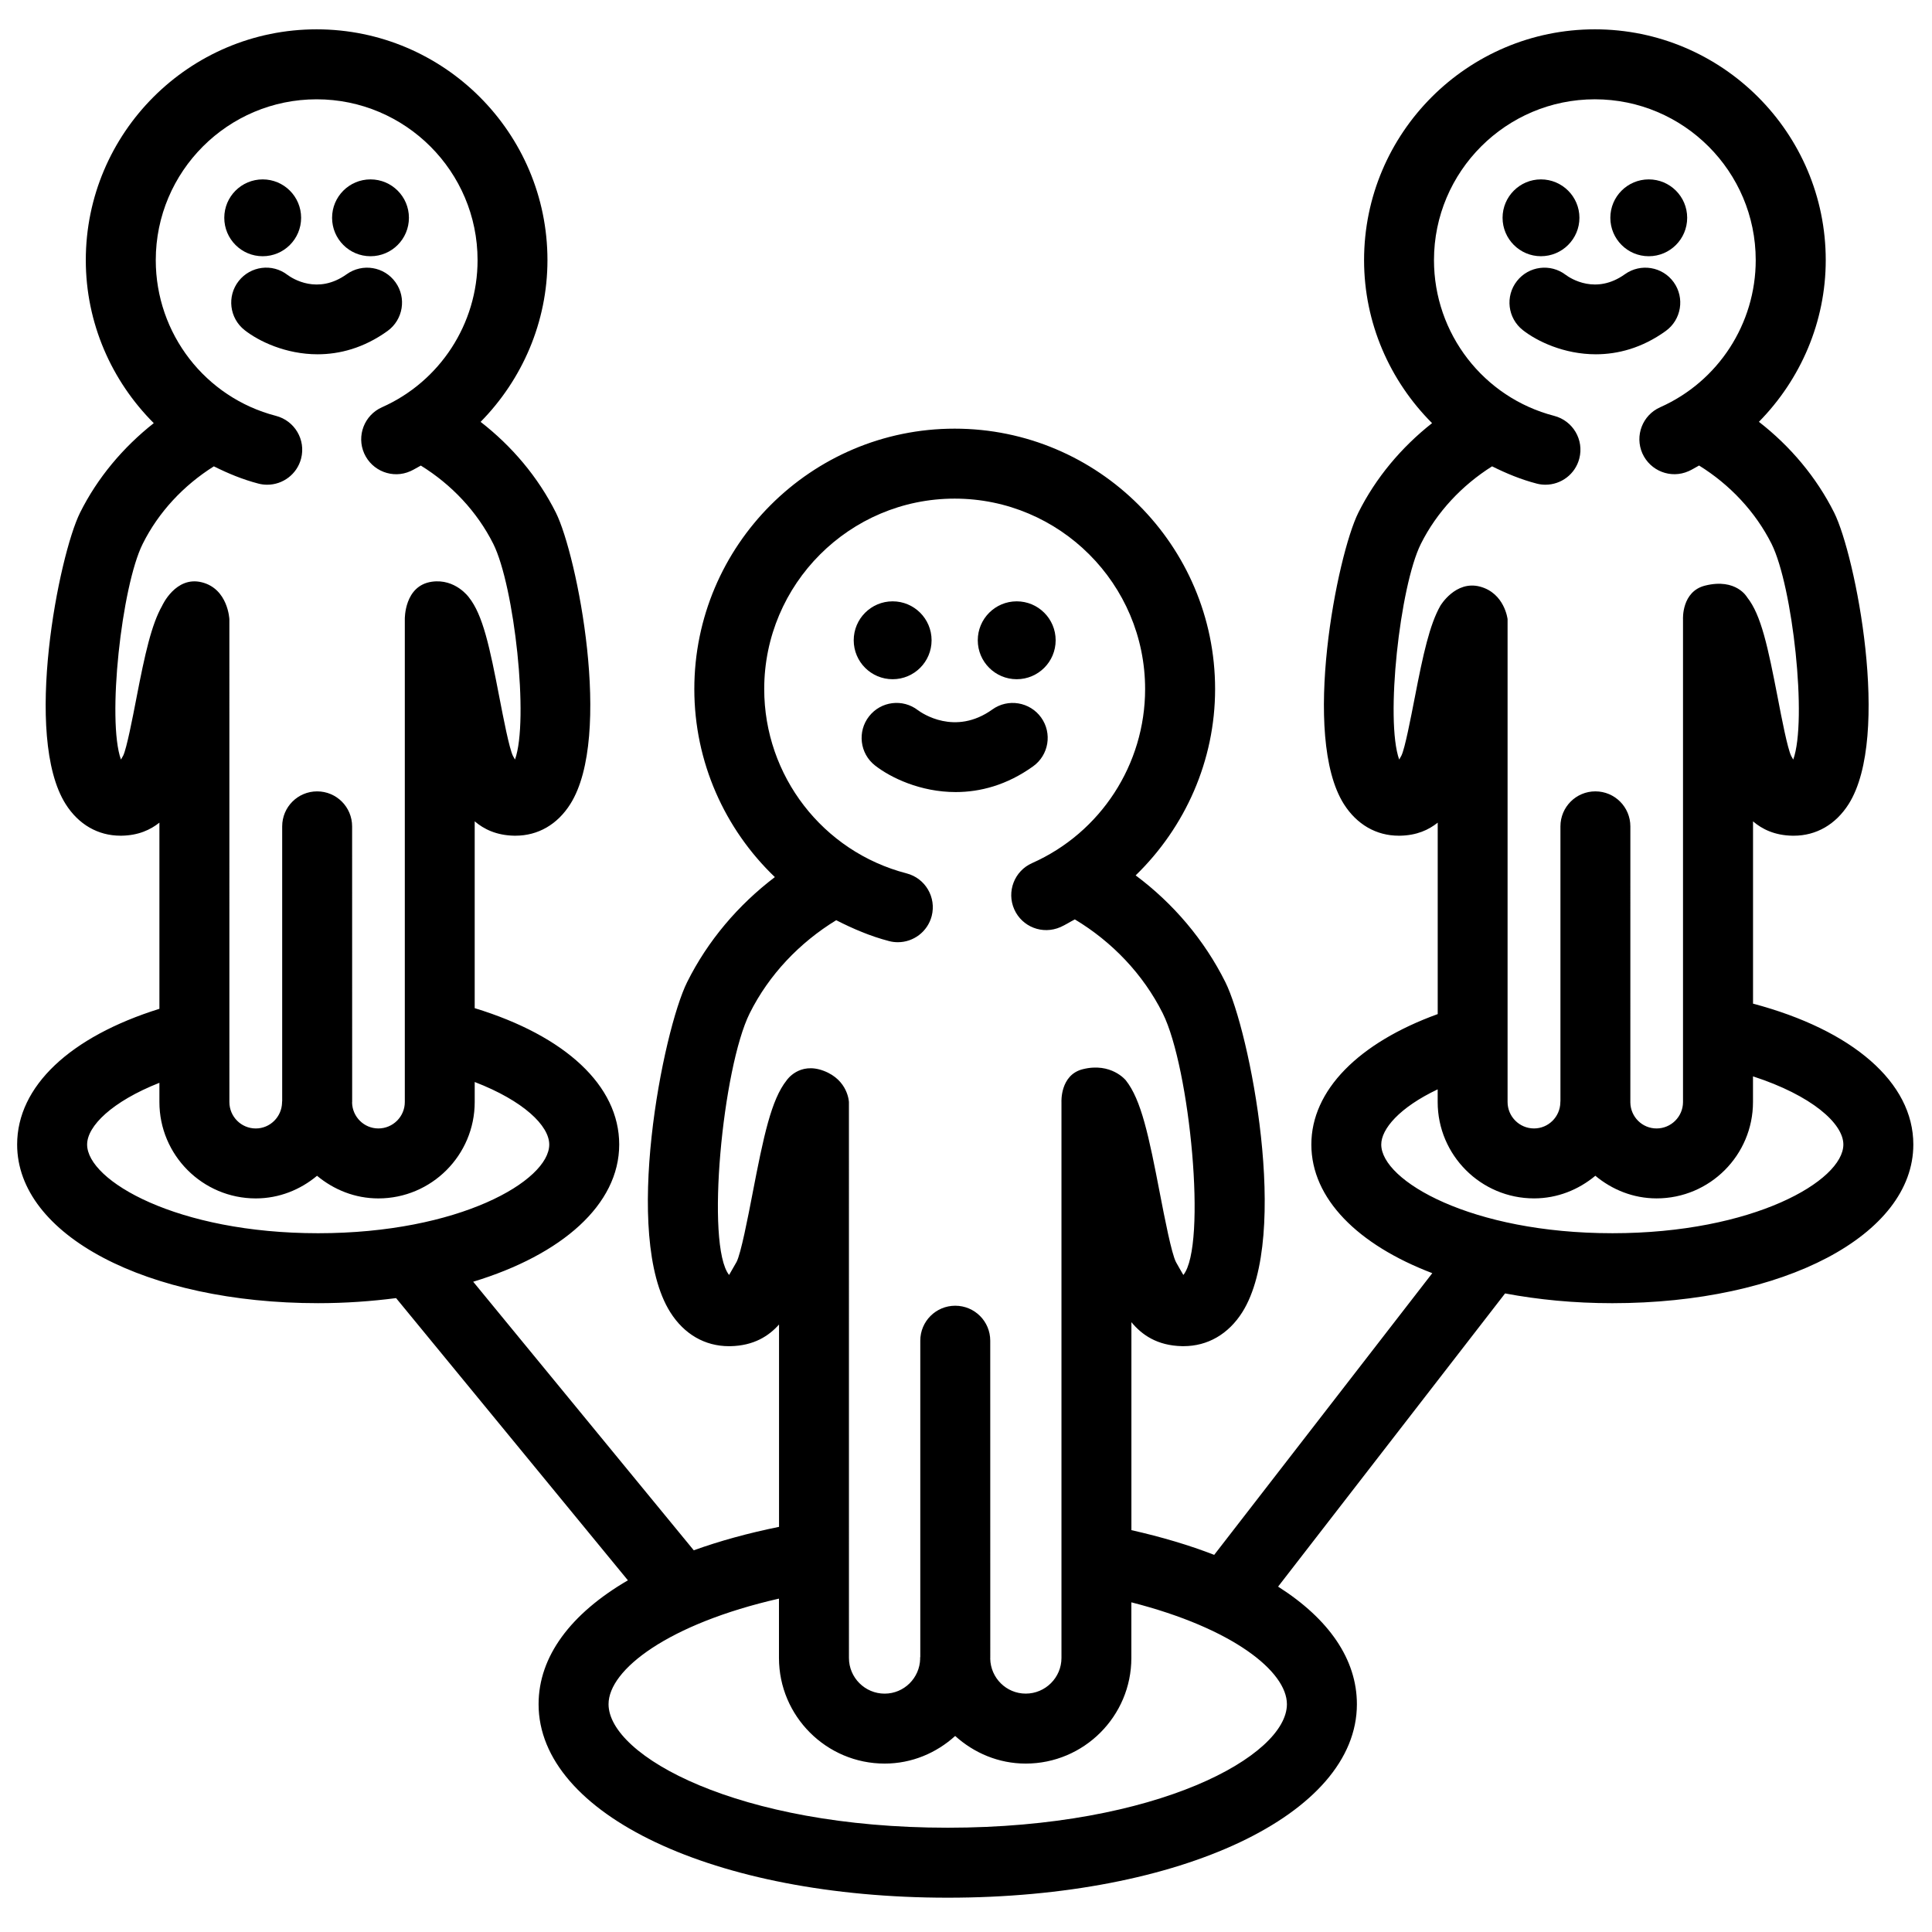 <?xml version="1.0" encoding="UTF-8"?>
<!-- Uploaded to: SVG Repo, www.svgrepo.com, Generator: SVG Repo Mixer Tools -->
<svg width="800px" height="800px" version="1.1" viewBox="144 144 512 512" xmlns="http://www.w3.org/2000/svg">
 <defs>
  <clipPath id="a">
   <path d="m148.09 151h503.81v496h-503.81z"/>
  </clipPath>
 </defs>
 <path d="m417.79 347.08c4.156-2.984 5.106-8.773 2.125-12.926s-8.797-5.117-12.938-2.133c-9.875 7.074-18.691 0.953-19.711 0.195-4.043-3.121-9.809-2.387-12.945 1.605-3.156 4.019-2.481 9.855 1.551 13.023 4.141 3.25 12.051 7.062 21.398 7.062 6.43-0.004 13.512-1.797 20.52-6.828z"/>
 <path d="m390.88 313.68c0 5.699-4.617 10.32-10.32 10.32-5.699 0-10.316-4.621-10.316-10.32s4.617-10.32 10.316-10.32c5.703 0 10.32 4.621 10.32 10.32"/>
 <path d="m423.76 313.68c0 5.699-4.621 10.32-10.32 10.32-5.699 0-10.32-4.621-10.32-10.32s4.621-10.32 10.32-10.32c5.699 0 10.32 4.621 10.32 10.32"/>
 <path d="m246.68 231.73c4.152-2.988 5.117-8.781 2.125-12.934-2.981-4.152-8.758-5.098-12.926-2.125-7.691 5.504-14.379 1.141-15.684 0.184-4.031-3.117-9.801-2.363-12.934 1.617-3.168 4.023-2.465 9.844 1.562 13.012 3.731 2.945 10.906 6.406 19.344 6.406 5.793-0.004 12.199-1.621 18.512-6.16z"/>
 <path d="m223.8 201.72c0 5.625-4.559 10.184-10.184 10.184-5.621 0-10.18-4.559-10.18-10.184 0-5.621 4.559-10.18 10.18-10.18 5.625 0 10.184 4.559 10.184 10.18"/>
 <path d="m252.37 201.72c0 5.625-4.559 10.184-10.184 10.184-5.621 0-10.18-4.559-10.18-10.184 0-5.621 4.559-10.18 10.18-10.18 5.625 0 10.184 4.559 10.184 10.18"/>
 <path d="m585.42 231.73c4.164-2.988 5.109-8.781 2.133-12.934-2.981-4.152-8.77-5.098-12.934-2.125-7.668 5.492-14.383 1.141-15.684 0.172-4.031-3.082-9.805-2.352-12.922 1.629-3.168 4.023-2.477 9.844 1.555 13.012 3.742 2.945 10.895 6.406 19.348 6.406 5.793-0.004 12.199-1.621 18.504-6.16z"/>
 <path d="m552.36 211.9c5.637 0 10.203-4.574 10.203-10.18 0-5.609-4.566-10.18-10.203-10.18-5.609 0-10.164 4.574-10.164 10.18 0.008 5.609 4.562 10.18 10.164 10.18z"/>
 <path d="m591.12 201.72c0 5.625-4.559 10.184-10.18 10.184-5.625 0-10.184-4.559-10.184-10.184 0-5.621 4.559-10.18 10.184-10.18 5.621 0 10.18 4.559 10.18 10.18"/>
 <g clip-path="url(#a)">
  <path d="m608.57 409.98v-48.305c2.43 2.07 5.742 3.719 10.477 3.797h0.32c5.957 0 11.121-2.973 14.555-8.395 11.32-17.98 1.762-65.977-3.844-77.211-4.723-9.43-11.648-17.629-19.949-24.078 11.066-11.246 17.711-26.484 17.711-42.852 0-33.734-27.453-61.164-61.184-61.164-33.715 0-61.164 27.434-61.164 61.164 0 16.68 6.844 32.023 18.02 43.199-8.117 6.398-14.914 14.465-19.539 23.73-5.609 11.246-15.16 59.266-3.836 77.223 3.434 5.41 8.586 8.383 14.543 8.383h0.32c4.461-0.078 7.617-1.543 10.008-3.461v50.734c-21.055 7.641-33.488 20.246-33.488 34.562 0 14.391 12.375 26.602 32.051 34.098l-57.797 74.652c-6.566-2.551-13.906-4.738-21.941-6.551v-55.113c2.695 3.266 6.75 6.234 13.477 6.356h0.344c6.383 0 11.891-3.18 15.574-9.008 12.793-20.301 1.871-74.742-4.512-87.496-5.559-11.141-13.797-20.84-23.758-28.258 13.137-12.762 21.055-30.41 21.055-49.375 0-38.059-30.965-69.012-69.016-69.012-38.039 0-68.996 30.961-68.996 69.012 0 19.34 8.078 37.133 21.344 49.828-9.711 7.379-17.789 16.879-23.242 27.82-6.367 12.766-17.27 67.227-4.469 87.504 3.664 5.812 9.172 8.992 15.547 8.992h0.332c6.312-0.117 10.258-2.742 12.938-5.746v53.625c-8.227 1.668-15.785 3.758-22.598 6.211l-58.453-71.172c23.512-7.148 38.695-20.422 38.695-36.363 0-15.59-14.234-28.773-38.297-36.137v-49.512c2.438 2.082 5.762 3.719 10.492 3.809h0.32c5.961 0 11.113-2.973 14.527-8.383 11.34-17.953 1.789-65.977-3.824-77.23-4.719-9.43-11.648-17.617-19.949-24.055 11.066-11.246 17.715-26.496 17.715-42.863 0-33.734-27.438-61.164-61.184-61.164-33.723 0-61.16 27.434-61.16 61.164 0 16.68 6.832 32.023 18.012 43.199-8.109 6.398-14.91 14.457-19.531 23.73-5.602 11.254-15.156 59.266-3.824 77.219 3.414 5.41 8.574 8.383 14.531 8.383h0.32c4.434-0.078 7.613-1.555 10-3.461v49.336c-23.68 7.406-37.703 20.527-37.703 35.965 0 23.973 34.293 42.047 79.77 42.047 7.219 0 14.094-0.5 20.656-1.344l61.43 74.789c-15.141 8.832-23.668 20.168-23.668 32.832 0 29.23 46.605 51.277 108.43 51.277 61.824 0 108.43-22.039 108.43-51.277 0-11.887-7.414-22.598-20.883-31.16l60.152-77.699c8.758 1.645 18.293 2.586 28.406 2.586 45.488 0 79.785-18.078 79.785-42.047 0.016-16.477-16.129-30.336-42.48-37.336zm-428.4-81.062c-1.035 5.363-2.609 13.457-3.519 15.324l-0.598 1.051c-3.75-10.398 0.172-45.953 5.758-57.152 4.207-8.453 10.875-15.535 18.863-20.555 3.742 1.867 7.633 3.492 11.824 4.578 0.766 0.203 1.562 0.293 2.332 0.293 4.117 0 7.883-2.769 8.965-6.941 1.285-4.949-1.688-10.004-6.644-11.301-18.781-4.859-31.871-21.828-31.871-41.273 0-23.512 19.121-42.625 42.629-42.625 23.52 0 42.652 19.117 42.652 42.625 0 16.848-9.941 32.156-25.336 38.988-4.672 2.082-6.777 7.562-4.711 12.23 2.086 4.684 7.586 6.805 12.242 4.707 0.973-0.426 1.84-1.008 2.769-1.484 8.129 5.023 14.91 12.191 19.207 20.754 5.574 11.195 9.496 46.734 5.746 57.152l-0.531-0.941c-0.992-1.977-2.547-10.078-3.586-15.434-2.59-13.465-4.379-21.945-8.109-26.625 0 0-3.57-5-9.793-4.129-7.363 1.031-7.18 9.922-7.18 9.922v127.96c0 3.863-3.144 7.008-7.008 7.008-3.805 0-6.883-3.074-6.969-6.856 0.012-0.043 0.023-0.094 0.023-0.148l-0.012-73.047c0-5.125-4.141-9.277-9.27-9.277-5.125 0-9.262 4.152-9.262 9.277v72.836c0 0.082-0.043 0.137-0.043 0.215 0 0.062 0.012 0.109 0.012 0.148-0.094 3.785-3.172 6.856-6.969 6.856-3.859 0-6.992-3.141-6.992-7.008l-0.004-127.96s-0.348-8.043-7.309-9.773c-6.949-1.742-10.512 6.227-10.512 6.227-2.82 4.973-4.543 12.707-6.797 24.383zm48.145 141.9c-37.371 0-61.227-13.906-61.227-23.508 0-4.883 6.609-11.398 19.156-16.355v5.094c0 14.09 11.449 25.543 25.539 25.543 6.199 0 11.824-2.309 16.234-5.996 4.441 3.688 10.047 5.996 16.25 5.996 14.086 0 25.535-11.453 25.535-25.543v-5.309c12.945 4.984 19.754 11.598 19.754 16.57 0.004 9.602-23.852 23.508-61.242 23.508zm115.11-10.492c-1.223 6.34-3.078 15.906-4.231 18.105 0 0-1.645 2.906-1.977 3.449-6.277-7.867-1.711-54.965 5.465-69.355 5.09-10.211 13.203-18.715 22.922-24.66 4.441 2.266 9.039 4.242 13.996 5.531 0.785 0.211 1.578 0.301 2.344 0.301 4.125 0 7.879-2.773 8.965-6.938 1.277-4.953-1.684-10.016-6.656-11.305-22.207-5.762-37.727-25.855-37.727-48.844 0-27.836 22.645-50.469 50.465-50.469 27.844 0 50.477 22.629 50.477 50.469 0 19.941-11.754 38.047-29.969 46.129-4.672 2.074-6.789 7.559-4.711 12.242 2.07 4.66 7.496 6.789 12.246 4.707 1.316-0.586 2.519-1.371 3.809-2.039 9.859 5.918 18.109 14.527 23.293 24.879 7.199 14.395 11.781 61.531 5.465 69.355-0.344-0.543-1.941-3.394-1.941-3.394-1.191-2.258-3.035-11.809-4.262-18.145-2.945-15.293-4.953-24.914-9.047-30.051 0 0-3.871-4.828-11.398-2.945-6.062 1.512-5.652 8.73-5.652 8.73v147.29c0 5.211-4.258 9.457-9.473 9.457-5.148 0-9.305-4.148-9.406-9.277 0-0.062 0.012-0.117 0.012-0.176l-0.008-84.078c0-5.121-4.141-9.262-9.277-9.262-5.125 0-9.262 4.141-9.262 9.262v83.809c0 0.105-0.055 0.168-0.055 0.277 0 0.066 0.023 0.117 0.023 0.176-0.105 5.133-4.269 9.277-9.418 9.277-5.215 0-9.457-4.246-9.457-9.457l-0.004-147.29s-0.172-5.84-6.688-8.305-9.82 2.519-9.82 2.519c-4.078 5.121-6.098 14.75-9.043 30.023zm141.62 135.3c0 13.668-34.199 32.738-89.887 32.738-55.703 0-89.887-19.066-89.887-32.738 0-9.145 15.816-21.281 45.164-27.977v15.723c0 15.43 12.574 27.996 28.004 27.996 7.207 0 13.727-2.816 18.691-7.32 4.977 4.5 11.5 7.32 18.695 7.32 15.441 0 27.996-12.566 27.996-27.996v-14.738c27.023 6.887 41.223 18.383 41.223 26.992zm33.871-266.71c-1.047 5.356-2.598 13.457-3.531 15.34l-0.586 1.035c-3.742-10.426 0.168-45.953 5.742-57.152 4.223-8.441 10.891-15.523 18.875-20.555 3.75 1.867 7.644 3.492 11.836 4.578 0.77 0.203 1.543 0.293 2.312 0.293 4.129 0 7.894-2.769 8.969-6.941 1.289-4.949-1.688-10.004-6.644-11.301-18.762-4.859-31.871-21.828-31.871-41.273 0-23.512 19.133-42.625 42.629-42.625 23.508 0 42.637 19.117 42.637 42.625 0 16.859-9.934 32.156-25.324 38.988-4.688 2.082-6.781 7.562-4.711 12.23 2.086 4.652 7.535 6.805 12.246 4.707 0.98-0.426 1.84-1.008 2.777-1.496 8.133 5.043 14.914 12.215 19.211 20.762 5.582 11.207 9.508 46.77 5.742 57.164l-0.535-0.941c-0.98-1.977-2.543-10.07-3.57-15.434-2.609-13.457-4.391-21.957-8.102-26.617 0 0-2.863-5.164-11.117-3.121-6.293 1.539-5.887 8.902-5.887 8.902v127.96c0 3.863-3.144 7.008-7.008 7.008-3.809 0-6.887-3.074-6.949-6.875v-0.129l0.004-73.051c0-5.125-4.148-9.277-9.273-9.277-5.121 0-9.258 4.152-9.258 9.277v72.875c0 0.07-0.035 0.117-0.035 0.172 0 0.039 0.012 0.09 0.012 0.129-0.078 3.809-3.172 6.875-6.977 6.875-3.859 0-7.008-3.141-7.008-7.008v-127.96s-0.781-6.875-7.301-8.621c-6.512-1.734-10.523 5.09-10.523 5.09-2.809 4.957-4.531 12.699-6.781 24.367zm52.359 141.9c-37.371 0-61.23-13.906-61.23-23.508 0-4.082 4.766-9.789 14.953-14.621v3.356c0 14.09 11.453 25.543 25.543 25.543 6.199 0 11.809-2.309 16.242-5.996 4.43 3.688 10.039 5.996 16.234 5.996 14.094 0 25.543-11.453 25.543-25.543v-6.797c15.562 5.055 23.949 12.496 23.949 18.059 0.004 9.605-23.859 23.512-61.234 23.512z"/>
 </g>
</svg>